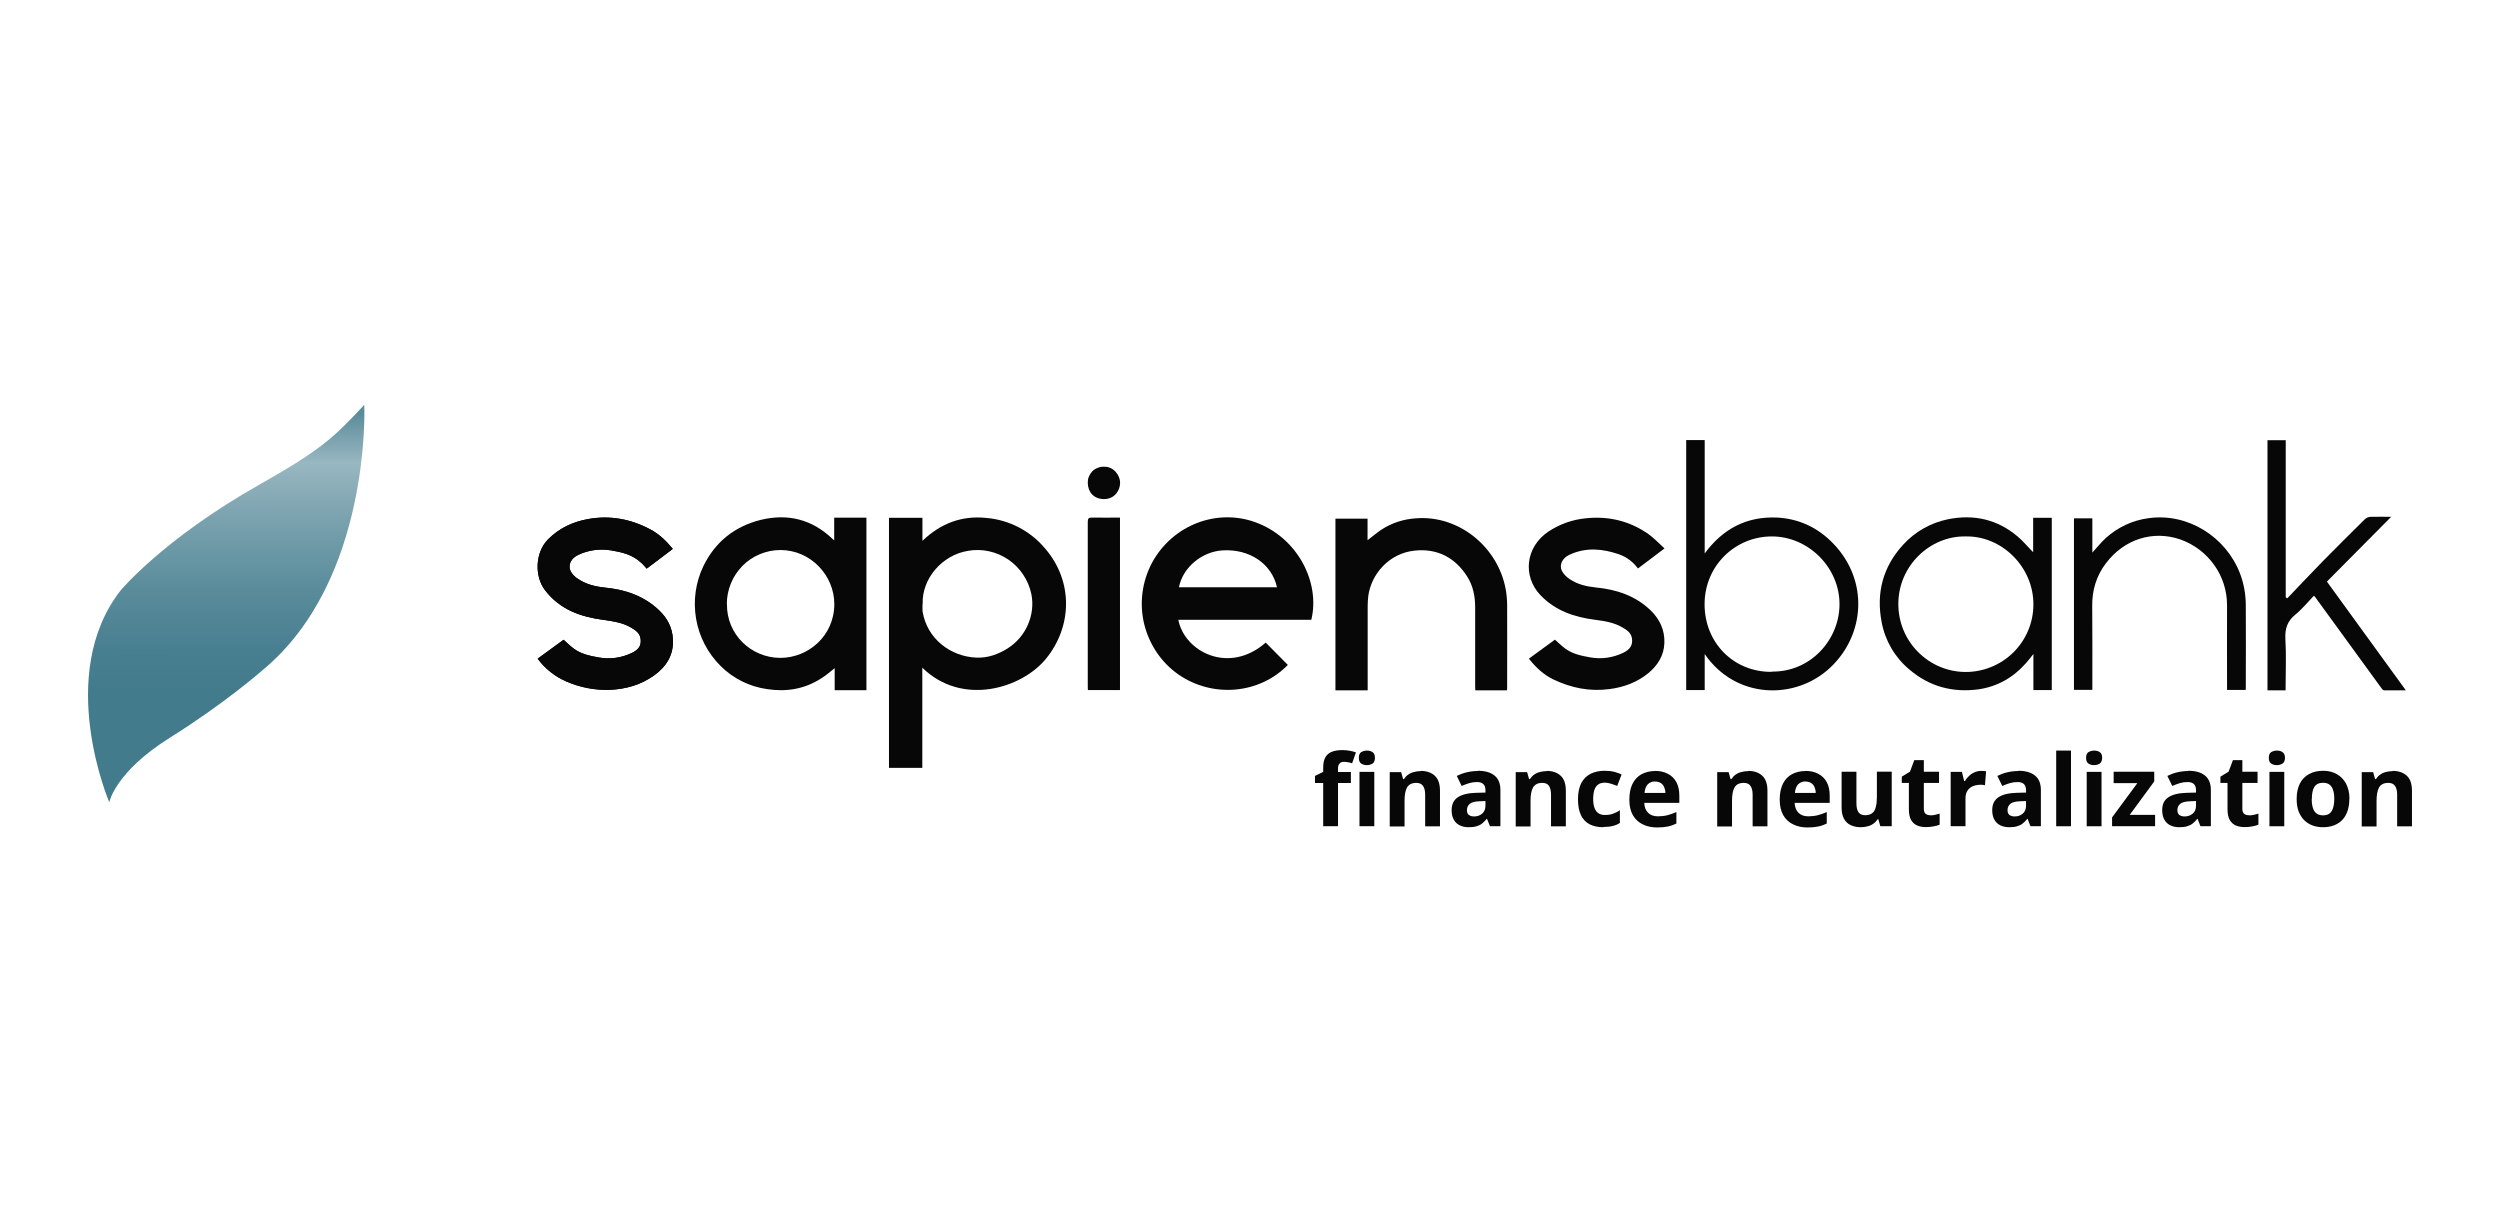 <svg width="142" height="70" viewBox="0 0 142 70" fill="none" xmlns="http://www.w3.org/2000/svg">
<path d="M30.543 37.41L32.012 36.339C32.207 36.513 32.395 36.7 32.596 36.846C33.021 37.159 33.522 37.257 34.023 37.347C34.657 37.458 35.304 37.368 35.882 37.09C36.293 36.895 36.439 36.659 36.383 36.269C36.335 35.942 36.084 35.789 35.84 35.643C35.367 35.365 34.838 35.289 34.295 35.212C32.979 35.038 31.796 34.628 30.947 33.508C30.362 32.736 30.383 31.394 31.128 30.636C31.768 29.996 32.527 29.642 33.404 29.482C34.643 29.259 35.812 29.475 36.919 30.059C37.42 30.323 37.831 30.706 38.214 31.178L36.731 32.298C36.627 32.187 36.536 32.062 36.418 31.964C35.924 31.498 35.311 31.359 34.671 31.255C34.044 31.158 33.411 31.248 32.84 31.519C32.429 31.714 32.248 32.083 32.408 32.437C32.506 32.618 32.652 32.778 32.833 32.882C33.272 33.181 33.787 33.313 34.309 33.369C35.478 33.48 36.564 33.828 37.441 34.67C37.901 35.108 38.186 35.643 38.221 36.297C38.277 37.208 37.838 37.876 37.135 38.376C36.39 38.905 35.548 39.141 34.643 39.183C33.801 39.211 32.958 39.051 32.172 38.71C31.524 38.432 30.954 37.98 30.536 37.41H30.543Z" fill="#070707"/>
<path d="M30.543 37.41L32.012 36.339C32.207 36.513 32.395 36.7 32.596 36.846C33.021 37.159 33.522 37.257 34.023 37.347C34.657 37.458 35.304 37.368 35.882 37.09C36.293 36.895 36.439 36.659 36.383 36.269C36.335 35.942 36.084 35.789 35.84 35.643C35.367 35.365 34.838 35.289 34.295 35.212C32.979 35.038 31.796 34.628 30.947 33.508C30.362 32.736 30.383 31.394 31.128 30.636C31.768 29.996 32.527 29.642 33.404 29.482C34.643 29.259 35.812 29.475 36.919 30.059C37.42 30.323 37.831 30.706 38.214 31.178L36.731 32.298C36.627 32.187 36.536 32.062 36.418 31.964C35.924 31.498 35.311 31.359 34.671 31.255C34.044 31.158 33.411 31.248 32.84 31.519C32.429 31.714 32.248 32.083 32.408 32.437C32.506 32.618 32.652 32.778 32.833 32.882C33.272 33.181 33.787 33.313 34.309 33.369C35.478 33.48 36.564 33.828 37.441 34.67C37.901 35.108 38.186 35.643 38.221 36.297C38.277 37.208 37.838 37.876 37.135 38.376C36.39 38.905 35.548 39.141 34.643 39.183C33.801 39.211 32.958 39.051 32.172 38.71C31.524 38.432 30.954 37.98 30.536 37.41H30.543Z" fill="#070707"/>
<path d="M52.387 37.917V43.613H50.494V29.412H52.394V30.72C53.438 29.718 54.642 29.273 56.028 29.419C57.337 29.53 58.548 30.17 59.383 31.179C60.97 33.042 60.901 35.595 59.411 37.417C58.026 39.114 54.642 40.136 52.387 37.925V37.917ZM52.401 34.294C52.394 34.44 52.394 34.586 52.401 34.725C52.652 36.283 53.995 37.298 55.471 37.354C56.118 37.375 56.696 37.166 57.239 36.826C58.29 36.158 58.812 34.906 58.583 33.752C58.415 32.945 57.942 32.243 57.274 31.784C56.599 31.325 55.77 31.144 54.97 31.29C53.522 31.526 52.359 32.862 52.408 34.294H52.394H52.401Z" fill="#070707"/>
<path d="M49.227 39.204H47.41V37.952C47.138 38.168 46.895 38.383 46.616 38.55C45.683 39.142 44.667 39.308 43.574 39.142C42.572 39.002 41.646 38.543 40.929 37.827C40.198 37.097 39.711 36.165 39.537 35.143C39.363 34.127 39.509 33.077 39.954 32.152C40.63 30.768 41.736 29.899 43.205 29.53C44.744 29.155 46.115 29.496 47.278 30.601C47.298 30.622 47.326 30.65 47.382 30.692V29.405H49.213V39.197L49.227 39.204ZM41.291 34.315C41.27 36.047 42.669 37.361 44.319 37.368C45.899 37.368 47.382 36.13 47.389 34.322C47.396 32.695 46.052 31.241 44.326 31.241C43.922 31.241 43.526 31.325 43.157 31.478C42.788 31.631 42.447 31.86 42.168 32.145C41.89 32.437 41.66 32.771 41.514 33.14C41.361 33.515 41.284 33.912 41.284 34.315H41.291Z" fill="#070707"/>
<path d="M73.152 37.764C71.53 39.434 68.878 39.649 66.95 38.321C65.961 37.639 65.272 36.603 64.987 35.435C64.708 34.266 64.868 33.035 65.432 31.971C66.602 29.808 69.122 28.87 71.301 29.662C73.723 30.539 74.997 33.098 74.482 35.205H66.929C67.277 37.02 69.804 38.335 71.892 36.499L73.145 37.764H73.152ZM66.964 33.355H72.533C72.24 32.041 70.994 31.165 69.435 31.262C68.3 31.331 67.194 32.194 66.964 33.355Z" fill="#070707"/>
<path d="M85.592 39.211H83.796C83.796 39.127 83.789 39.044 83.789 38.968V34.496C83.789 33.884 83.677 33.286 83.343 32.757C82.647 31.658 81.624 31.137 80.343 31.276C78.895 31.429 77.886 32.611 77.719 33.849C77.698 34.037 77.684 34.232 77.684 34.419V39.211H75.853V29.461H77.677V30.685C77.941 30.483 78.185 30.274 78.45 30.094C79.041 29.704 79.724 29.482 80.441 29.44C82.877 29.252 85.084 31.081 85.522 33.46C85.578 33.773 85.606 34.086 85.606 34.398C85.613 35.949 85.606 37.493 85.606 39.037C85.606 39.093 85.606 39.141 85.592 39.211Z" fill="#070707"/>
<path d="M86.852 37.403L88.321 36.332C88.516 36.506 88.703 36.687 88.905 36.84C89.33 37.152 89.831 37.25 90.332 37.34C90.966 37.452 91.606 37.361 92.191 37.083C92.602 36.888 92.755 36.624 92.692 36.241C92.636 35.928 92.393 35.776 92.149 35.636C91.676 35.358 91.147 35.275 90.604 35.205C89.427 35.052 88.341 34.697 87.485 33.793C86.49 32.736 86.629 31.081 87.952 30.191C88.585 29.774 89.302 29.516 90.061 29.44C91.363 29.301 92.56 29.586 93.632 30.337C93.952 30.567 94.224 30.859 94.544 31.151L93.033 32.291C92.769 31.916 92.386 31.637 91.961 31.485C91.028 31.165 90.089 31.074 89.156 31.505C88.738 31.7 88.557 32.069 88.71 32.416C88.815 32.611 88.975 32.778 89.163 32.896C89.601 33.195 90.117 33.314 90.646 33.369C91.801 33.48 92.873 33.828 93.743 34.656C94.265 35.157 94.565 35.776 94.537 36.526C94.509 37.243 94.161 37.785 93.632 38.23C92.984 38.759 92.233 39.037 91.411 39.141C90.305 39.288 89.246 39.079 88.23 38.592C87.708 38.342 87.263 37.945 86.845 37.417H86.852V37.403Z" fill="#070707"/>
<path d="M96.827 37.159V39.197H95.776V24.996H96.827V31.436C97.871 30.017 99.229 29.322 100.941 29.398C102.18 29.461 103.252 29.968 104.115 30.859C106.162 32.966 105.939 36.061 103.955 37.924C101.964 39.788 98.588 39.712 96.834 37.159H96.827ZM100.628 38.147C102.842 38.182 104.47 36.339 104.484 34.343C104.498 32.236 102.716 30.469 100.642 30.469C98.567 30.469 96.82 32.124 96.82 34.322C96.82 36.52 98.484 38.182 100.628 38.161V38.147Z" fill="#070707"/>
<path d="M115.483 31.38V29.412H116.541V39.197H115.497V37.145C115.337 37.347 115.219 37.507 115.086 37.653C114.362 38.481 113.45 39.002 112.371 39.155C110.903 39.35 109.573 38.995 108.438 38.015C107.624 37.333 107.074 36.387 106.879 35.344C106.559 33.689 106.942 32.201 108.097 30.942C108.766 30.205 109.657 29.697 110.638 29.495C112.107 29.197 113.45 29.495 114.606 30.476C114.919 30.74 115.184 31.067 115.49 31.373H115.483V31.38ZM111.641 30.469C109.636 30.434 107.819 32.131 107.826 34.315C107.826 35.33 108.223 36.311 108.947 37.034C109.664 37.758 110.638 38.168 111.654 38.168C112.671 38.168 113.645 37.764 114.369 37.048C115.093 36.325 115.497 35.351 115.497 34.329C115.504 32.208 113.708 30.427 111.647 30.469H111.641Z" fill="#070707"/>
<path d="M129.92 33.981C130.589 33.286 131.25 32.576 131.925 31.888C132.719 31.081 133.519 30.288 134.327 29.489C134.41 29.412 134.515 29.37 134.626 29.356C135.037 29.343 135.448 29.356 135.817 29.356L132.169 33.035L136.652 39.211H135.42C135.364 39.211 135.308 39.148 135.274 39.1C134.021 37.382 132.768 35.657 131.515 33.932C131.501 33.912 131.48 33.898 131.431 33.835C131.083 34.197 130.763 34.593 130.38 34.906C129.934 35.268 129.781 35.685 129.809 36.276C129.865 37.173 129.823 38.077 129.823 38.974V39.211H128.793V25.003H129.83V33.926L129.92 33.988H129.907L129.92 33.981Z" fill="#070707"/>
<path d="M118.838 31.394C119.103 31.102 119.34 30.81 119.611 30.559C120.286 29.948 121.129 29.551 122.04 29.433C124.268 29.12 126.433 30.49 127.233 32.576C127.449 33.14 127.554 33.738 127.561 34.336C127.575 35.901 127.561 37.472 127.561 39.037C127.561 39.086 127.561 39.127 127.554 39.19H126.496V38.961C126.496 37.431 126.489 35.907 126.496 34.377C126.496 33.557 126.245 32.757 125.765 32.09C125.291 31.422 124.623 30.921 123.85 30.643C122.284 30.101 120.648 30.629 119.618 31.992C119.068 32.715 118.824 33.536 118.838 34.44C118.852 35.928 118.845 37.424 118.845 38.912V39.183H117.801V29.44H118.845V31.38L118.838 31.394Z" fill="#070707"/>
<path d="M63.615 29.405V39.197H61.791C61.791 39.127 61.785 39.051 61.785 38.981V29.648C61.785 29.454 61.833 29.391 62.035 29.398C62.557 29.412 63.086 29.398 63.629 29.398H63.615V29.405Z" fill="#070707"/>
<path d="M62.703 26.512C63.267 26.484 63.629 27.027 63.622 27.423C63.622 27.861 63.302 28.355 62.703 28.348C62.133 28.341 61.798 27.965 61.785 27.43C61.785 27.312 61.798 27.187 61.847 27.075C61.896 26.964 61.959 26.86 62.042 26.769C62.126 26.686 62.23 26.616 62.348 26.575C62.46 26.526 62.585 26.505 62.703 26.512Z" fill="#070707"/>
<path d="M76.73 44.475H75.999V46.93H75.157V44.475H74.691V44.072L75.157 43.843V43.613C75.157 43.349 75.199 43.147 75.289 43.001C75.38 42.855 75.505 42.751 75.665 42.695C75.832 42.633 76.02 42.605 76.243 42.605C76.41 42.605 76.556 42.619 76.689 42.647C76.821 42.674 76.932 42.702 77.016 42.737L76.8 43.356C76.737 43.335 76.668 43.314 76.591 43.3C76.514 43.286 76.431 43.272 76.333 43.272C76.215 43.272 76.132 43.307 76.076 43.384C76.02 43.453 75.999 43.544 75.999 43.655V43.85H76.73V44.483V44.475ZM78.06 43.843V46.93H77.218V43.843H78.06ZM77.642 42.633C77.767 42.633 77.872 42.66 77.962 42.723C78.053 42.779 78.095 42.89 78.095 43.043C78.095 43.196 78.053 43.307 77.962 43.37C77.872 43.425 77.76 43.46 77.642 43.46C77.524 43.46 77.406 43.432 77.315 43.37C77.225 43.307 77.183 43.203 77.183 43.043C77.183 42.883 77.225 42.779 77.315 42.723C77.406 42.667 77.517 42.633 77.642 42.633Z" fill="#070707"/>
<path d="M80.698 43.787C81.025 43.787 81.297 43.877 81.492 44.058C81.694 44.239 81.791 44.524 81.791 44.921V46.937H80.949V45.136C80.949 44.914 80.907 44.747 80.823 44.635C80.747 44.524 80.621 44.468 80.447 44.468C80.19 44.468 80.016 44.559 79.918 44.733C79.821 44.907 79.779 45.157 79.779 45.491V46.944H78.937V43.856H79.584L79.696 44.253H79.744C79.814 44.149 79.891 44.058 79.988 43.996C80.085 43.926 80.197 43.877 80.315 43.85C80.441 43.815 80.566 43.801 80.691 43.801L80.698 43.787Z" fill="#070707"/>
<path d="M83.935 43.78C84.353 43.78 84.666 43.87 84.889 44.051C85.112 44.232 85.223 44.503 85.223 44.872V46.93H84.631L84.464 46.513H84.443C84.353 46.624 84.262 46.715 84.172 46.784C84.081 46.854 83.977 46.903 83.852 46.937C83.733 46.972 83.587 46.986 83.413 46.986C83.232 46.986 83.065 46.951 82.919 46.882C82.772 46.812 82.661 46.708 82.578 46.562C82.494 46.416 82.452 46.235 82.452 46.012C82.452 45.686 82.571 45.442 82.8 45.289C83.03 45.129 83.378 45.046 83.838 45.032L84.374 45.018V44.886C84.374 44.726 84.332 44.608 84.248 44.531C84.165 44.455 84.046 44.42 83.893 44.42C83.74 44.42 83.594 44.441 83.455 44.482C83.308 44.524 83.169 44.58 83.023 44.642L82.745 44.072C82.912 43.989 83.093 43.919 83.295 43.87C83.496 43.822 83.712 43.794 83.928 43.794L83.935 43.78ZM84.38 45.498L84.053 45.512C83.782 45.519 83.594 45.567 83.483 45.658C83.378 45.748 83.322 45.866 83.322 46.012C83.322 46.145 83.357 46.235 83.434 46.291C83.51 46.346 83.608 46.374 83.733 46.374C83.914 46.374 84.067 46.318 84.186 46.214C84.311 46.11 84.374 45.957 84.374 45.755V45.498H84.38Z" fill="#070707"/>
<path d="M87.847 43.787C88.174 43.787 88.446 43.877 88.641 44.058C88.843 44.239 88.94 44.524 88.94 44.921V46.937H88.098V45.136C88.098 44.914 88.056 44.747 87.98 44.635C87.903 44.524 87.778 44.468 87.604 44.468C87.346 44.468 87.172 44.559 87.075 44.733C86.977 44.907 86.935 45.157 86.935 45.491V46.944H86.093V43.856H86.74L86.852 44.253H86.9C86.97 44.149 87.047 44.058 87.144 43.996C87.242 43.926 87.353 43.877 87.471 43.85C87.59 43.815 87.722 43.801 87.847 43.801V43.787Z" fill="#070707"/>
<path d="M91.07 46.986C90.764 46.986 90.506 46.93 90.29 46.819C90.075 46.708 89.908 46.534 89.796 46.298C89.685 46.061 89.629 45.762 89.629 45.4C89.629 45.039 89.692 44.712 89.817 44.475C89.949 44.239 90.124 44.058 90.353 43.947C90.583 43.836 90.847 43.78 91.147 43.78C91.362 43.78 91.543 43.801 91.697 43.843C91.85 43.884 91.989 43.933 92.107 43.989L91.857 44.642C91.725 44.587 91.599 44.545 91.488 44.51C91.376 44.475 91.258 44.455 91.147 44.455C91.001 44.455 90.875 44.489 90.778 44.559C90.68 44.629 90.604 44.733 90.562 44.865C90.52 44.997 90.492 45.178 90.492 45.386C90.492 45.595 90.52 45.762 90.569 45.894C90.618 46.026 90.694 46.131 90.792 46.193C90.889 46.256 91.007 46.291 91.147 46.291C91.321 46.291 91.481 46.27 91.613 46.221C91.752 46.172 91.885 46.11 92.01 46.019V46.743C91.878 46.826 91.745 46.882 91.606 46.916C91.467 46.951 91.286 46.972 91.07 46.972V46.986Z" fill="#070707"/>
<path d="M94.001 43.787C94.286 43.787 94.53 43.843 94.739 43.954C94.948 44.065 95.108 44.218 95.219 44.427C95.33 44.635 95.386 44.886 95.386 45.192V45.602H93.395C93.402 45.839 93.472 46.026 93.611 46.165C93.743 46.298 93.931 46.367 94.168 46.367C94.363 46.367 94.544 46.346 94.711 46.304C94.878 46.263 95.045 46.2 95.219 46.124V46.777C95.066 46.854 94.906 46.91 94.739 46.944C94.572 46.979 94.37 47 94.133 47C93.827 47 93.548 46.944 93.312 46.826C93.075 46.715 92.887 46.541 92.748 46.304C92.616 46.068 92.546 45.776 92.546 45.421C92.546 45.067 92.609 44.761 92.727 44.517C92.852 44.274 93.019 44.093 93.242 43.975C93.465 43.856 93.715 43.794 94.008 43.794L94.001 43.787ZM94.008 44.385C93.841 44.385 93.709 44.441 93.597 44.545C93.493 44.649 93.43 44.816 93.409 45.039H94.593C94.593 44.914 94.565 44.802 94.523 44.705C94.481 44.608 94.418 44.531 94.328 44.475C94.245 44.42 94.133 44.392 94.001 44.392L94.008 44.385Z" fill="#070707"/>
<path d="M99.298 43.787C99.625 43.787 99.897 43.877 100.092 44.058C100.294 44.239 100.391 44.524 100.391 44.921V46.937H99.549V45.136C99.549 44.914 99.507 44.747 99.424 44.635C99.347 44.524 99.222 44.468 99.048 44.468C98.79 44.468 98.616 44.559 98.519 44.733C98.421 44.907 98.379 45.157 98.379 45.491V46.944H97.537V43.856H98.184L98.296 44.253H98.344C98.414 44.149 98.491 44.058 98.588 43.996C98.686 43.926 98.797 43.877 98.915 43.85C99.041 43.815 99.166 43.801 99.291 43.801L99.298 43.787Z" fill="#070707"/>
<path d="M102.542 43.787C102.828 43.787 103.071 43.843 103.28 43.954C103.489 44.065 103.649 44.218 103.76 44.427C103.872 44.635 103.927 44.886 103.927 45.192V45.602H101.937C101.944 45.839 102.013 46.026 102.152 46.165C102.285 46.298 102.473 46.367 102.709 46.367C102.904 46.367 103.085 46.346 103.252 46.304C103.419 46.263 103.586 46.2 103.76 46.124V46.777C103.607 46.854 103.447 46.91 103.28 46.944C103.113 46.979 102.911 47 102.674 47C102.368 47 102.09 46.944 101.853 46.826C101.616 46.715 101.428 46.541 101.289 46.304C101.157 46.068 101.087 45.776 101.087 45.421C101.087 45.067 101.15 44.761 101.268 44.517C101.394 44.274 101.561 44.093 101.783 43.975C102.006 43.856 102.257 43.794 102.549 43.794L102.542 43.787ZM102.549 44.385C102.382 44.385 102.25 44.441 102.138 44.545C102.034 44.649 101.971 44.816 101.95 45.039H103.134C103.134 44.914 103.106 44.802 103.064 44.705C103.023 44.608 102.96 44.531 102.869 44.475C102.786 44.42 102.674 44.392 102.542 44.392L102.549 44.385Z" fill="#070707"/>
<path d="M107.45 43.843V46.93H106.802L106.691 46.534H106.649C106.58 46.638 106.503 46.722 106.399 46.791C106.301 46.861 106.19 46.91 106.071 46.937C105.953 46.965 105.828 46.986 105.696 46.986C105.473 46.986 105.285 46.944 105.118 46.868C104.951 46.791 104.825 46.666 104.735 46.499C104.644 46.332 104.603 46.117 104.603 45.852V43.836H105.445V45.637C105.445 45.859 105.487 46.026 105.563 46.138C105.64 46.249 105.765 46.304 105.939 46.304C106.113 46.304 106.245 46.263 106.343 46.186C106.44 46.11 106.51 45.992 106.545 45.839C106.587 45.686 106.607 45.498 106.607 45.282V43.829H107.45V43.843Z" fill="#070707"/>
<path d="M109.636 46.312C109.726 46.312 109.817 46.305 109.907 46.284C109.998 46.263 110.081 46.242 110.172 46.214V46.84C110.081 46.882 109.97 46.917 109.831 46.937C109.698 46.965 109.552 46.979 109.392 46.979C109.211 46.979 109.044 46.951 108.898 46.889C108.752 46.826 108.633 46.722 108.55 46.576C108.466 46.43 108.424 46.221 108.424 45.957V44.469H108.021V44.114L108.487 43.829L108.731 43.175H109.274V43.836H110.137V44.469H109.274V45.957C109.274 46.075 109.309 46.166 109.371 46.221C109.441 46.277 109.531 46.305 109.636 46.305V46.312Z" fill="#070707"/>
<path d="M112.525 43.787C112.566 43.787 112.615 43.787 112.671 43.794C112.726 43.794 112.775 43.801 112.81 43.808L112.747 44.601C112.747 44.601 112.678 44.587 112.629 44.58C112.58 44.58 112.538 44.573 112.497 44.573C112.385 44.573 112.281 44.587 112.176 44.615C112.079 44.642 111.982 44.684 111.905 44.747C111.821 44.809 111.759 44.886 111.71 44.99C111.661 45.087 111.64 45.213 111.64 45.359V46.93H110.798V43.843H111.439L111.564 44.364H111.606C111.668 44.26 111.745 44.163 111.835 44.079C111.926 43.989 112.03 43.919 112.149 43.87C112.267 43.815 112.392 43.787 112.531 43.787H112.525Z" fill="#070707"/>
<path d="M114.634 43.78C115.051 43.78 115.365 43.87 115.587 44.051C115.81 44.232 115.922 44.503 115.922 44.872V46.93H115.33L115.17 46.513H115.149C115.058 46.624 114.968 46.715 114.877 46.784C114.787 46.854 114.682 46.903 114.557 46.937C114.439 46.972 114.293 46.986 114.119 46.986C113.938 46.986 113.771 46.951 113.624 46.882C113.478 46.812 113.367 46.708 113.283 46.562C113.2 46.416 113.158 46.235 113.158 46.012C113.158 45.686 113.276 45.442 113.506 45.289C113.736 45.129 114.084 45.046 114.543 45.032L115.079 45.018V44.886C115.079 44.726 115.037 44.608 114.954 44.531C114.87 44.455 114.752 44.42 114.599 44.42C114.446 44.42 114.3 44.441 114.16 44.482C114.014 44.524 113.875 44.58 113.729 44.642L113.45 44.072C113.617 43.989 113.798 43.919 114 43.87C114.202 43.822 114.418 43.794 114.634 43.794V43.78ZM115.086 45.498L114.759 45.512C114.488 45.519 114.293 45.567 114.188 45.658C114.084 45.748 114.028 45.866 114.028 46.012C114.028 46.145 114.063 46.235 114.139 46.291C114.216 46.346 114.314 46.374 114.439 46.374C114.62 46.374 114.773 46.318 114.891 46.214C115.017 46.11 115.079 45.957 115.079 45.755V45.498H115.086Z" fill="#070707"/>
<path d="M117.633 46.931H116.792V42.633H117.633V46.931Z" fill="#070707"/>
<path d="M119.367 43.843V46.931H118.525V43.843H119.367ZM118.949 42.633C119.075 42.633 119.179 42.66 119.269 42.723C119.36 42.779 119.401 42.89 119.401 43.043C119.401 43.196 119.353 43.307 119.269 43.37C119.179 43.425 119.068 43.46 118.949 43.46C118.831 43.46 118.713 43.432 118.622 43.37C118.532 43.307 118.49 43.203 118.49 43.043C118.49 42.883 118.532 42.779 118.622 42.723C118.713 42.667 118.824 42.633 118.949 42.633Z" fill="#070707"/>
<path d="M122.409 46.93H119.966V46.43L121.4 44.483H120.056V43.836H122.361V44.385L120.968 46.284H122.409V46.93Z" fill="#070707"/>
<path d="M124.289 43.78C124.707 43.78 125.02 43.87 125.243 44.051C125.465 44.232 125.577 44.503 125.577 44.872V46.93H124.985L124.825 46.513H124.804C124.714 46.624 124.623 46.715 124.533 46.784C124.442 46.854 124.331 46.903 124.212 46.937C124.094 46.972 123.948 46.986 123.774 46.986C123.593 46.986 123.426 46.951 123.28 46.882C123.133 46.812 123.022 46.708 122.938 46.562C122.855 46.416 122.813 46.235 122.813 46.012C122.813 45.686 122.925 45.442 123.161 45.289C123.391 45.129 123.739 45.046 124.198 45.032L124.734 45.018V44.886C124.734 44.726 124.693 44.608 124.609 44.531C124.526 44.455 124.407 44.42 124.254 44.42C124.101 44.42 123.955 44.441 123.816 44.482C123.676 44.524 123.53 44.58 123.384 44.642L123.106 44.072C123.273 43.989 123.454 43.919 123.655 43.87C123.857 43.822 124.073 43.794 124.289 43.794V43.78ZM124.734 45.498L124.407 45.512C124.136 45.519 123.948 45.567 123.836 45.658C123.732 45.748 123.676 45.866 123.676 46.012C123.676 46.145 123.711 46.235 123.788 46.291C123.864 46.346 123.962 46.374 124.087 46.374C124.268 46.374 124.421 46.318 124.546 46.214C124.672 46.11 124.734 45.957 124.734 45.755V45.498Z" fill="#070707"/>
<path d="M127.749 46.312C127.839 46.312 127.93 46.305 128.013 46.284C128.104 46.263 128.187 46.242 128.278 46.214V46.84C128.187 46.882 128.076 46.917 127.937 46.937C127.804 46.965 127.658 46.979 127.498 46.979C127.317 46.979 127.15 46.951 126.997 46.889C126.851 46.826 126.739 46.722 126.649 46.576C126.565 46.43 126.523 46.221 126.523 45.957V44.469H126.12V44.114L126.586 43.829L126.83 43.175H127.366V43.836H128.229V44.469H127.366V45.957C127.366 46.075 127.401 46.166 127.463 46.221C127.533 46.277 127.623 46.305 127.728 46.305L127.749 46.312Z" fill="#070707"/>
<path d="M129.746 43.843V46.931H128.904V43.843H129.746ZM129.328 42.633C129.453 42.633 129.565 42.66 129.648 42.723C129.739 42.779 129.787 42.89 129.787 43.043C129.787 43.196 129.739 43.307 129.648 43.37C129.558 43.425 129.453 43.46 129.328 43.46C129.203 43.46 129.092 43.432 129.001 43.37C128.911 43.307 128.869 43.203 128.869 43.043C128.869 42.883 128.911 42.779 129.001 42.723C129.092 42.667 129.203 42.633 129.328 42.633Z" fill="#070707"/>
<path d="M133.443 45.38C133.443 45.637 133.408 45.866 133.338 46.068C133.269 46.27 133.171 46.437 133.039 46.576C132.907 46.715 132.747 46.812 132.566 46.882C132.385 46.951 132.176 46.986 131.939 46.986C131.723 46.986 131.522 46.951 131.341 46.882C131.16 46.812 130.999 46.708 130.867 46.576C130.735 46.437 130.631 46.27 130.554 46.068C130.484 45.866 130.45 45.644 130.45 45.38C130.45 45.039 130.512 44.747 130.631 44.51C130.749 44.274 130.923 44.093 131.153 43.968C131.375 43.843 131.647 43.78 131.96 43.78C132.252 43.78 132.503 43.843 132.726 43.968C132.949 44.093 133.13 44.274 133.255 44.51C133.38 44.747 133.45 45.039 133.45 45.38H133.443ZM131.306 45.38C131.306 45.581 131.327 45.755 131.375 45.894C131.417 46.033 131.487 46.138 131.584 46.207C131.675 46.277 131.8 46.312 131.953 46.312C132.106 46.312 132.225 46.277 132.315 46.207C132.406 46.138 132.475 46.033 132.517 45.894C132.559 45.755 132.587 45.588 132.587 45.38C132.587 45.171 132.566 45.004 132.517 44.872C132.475 44.733 132.406 44.635 132.315 44.566C132.225 44.496 132.099 44.462 131.946 44.462C131.723 44.462 131.563 44.538 131.459 44.691C131.361 44.844 131.313 45.074 131.313 45.38H131.306Z" fill="#070707"/>
<path d="M135.9 43.787C136.234 43.787 136.499 43.877 136.701 44.058C136.903 44.239 137 44.524 137 44.921V46.937H136.158V45.136C136.158 44.914 136.116 44.747 136.032 44.635C135.956 44.524 135.831 44.468 135.657 44.468C135.399 44.468 135.225 44.559 135.127 44.733C135.037 44.907 134.988 45.157 134.988 45.491V46.944H134.146V43.856H134.793L134.905 44.253H134.953C135.023 44.149 135.1 44.058 135.197 43.996C135.295 43.926 135.406 43.877 135.524 43.85C135.65 43.815 135.768 43.801 135.9 43.801V43.787Z" fill="#070707"/>
<path d="M20.693 23C20.693 23 21.11 32.945 14.915 38.063C14.915 38.063 12.785 39.941 9.659 41.895C6.534 43.85 6.207 45.567 6.207 45.567C6.207 45.567 3.109 38.349 6.84 33.55C6.84 33.55 9.249 30.629 14.72 27.534C18.25 25.538 18.966 24.85 20.686 23H20.693Z" fill="url(#paint0_linear_1936_1051)"/>
<defs>
<linearGradient id="paint0_linear_1936_1051" x1="12.855" y1="23.452" x2="12.841" y2="45.199" gradientUnits="userSpaceOnUse">
<stop stop-color="#5B8C9B"/>
<stop offset="0.13" stop-color="#98B7C1"/>
<stop offset="0.29" stop-color="#78A0AD"/>
<stop offset="0.46" stop-color="#5A8C9B"/>
<stop offset="0.62" stop-color="#487F90"/>
<stop offset="0.73" stop-color="#427B8C"/>
</linearGradient>
</defs>
</svg>
